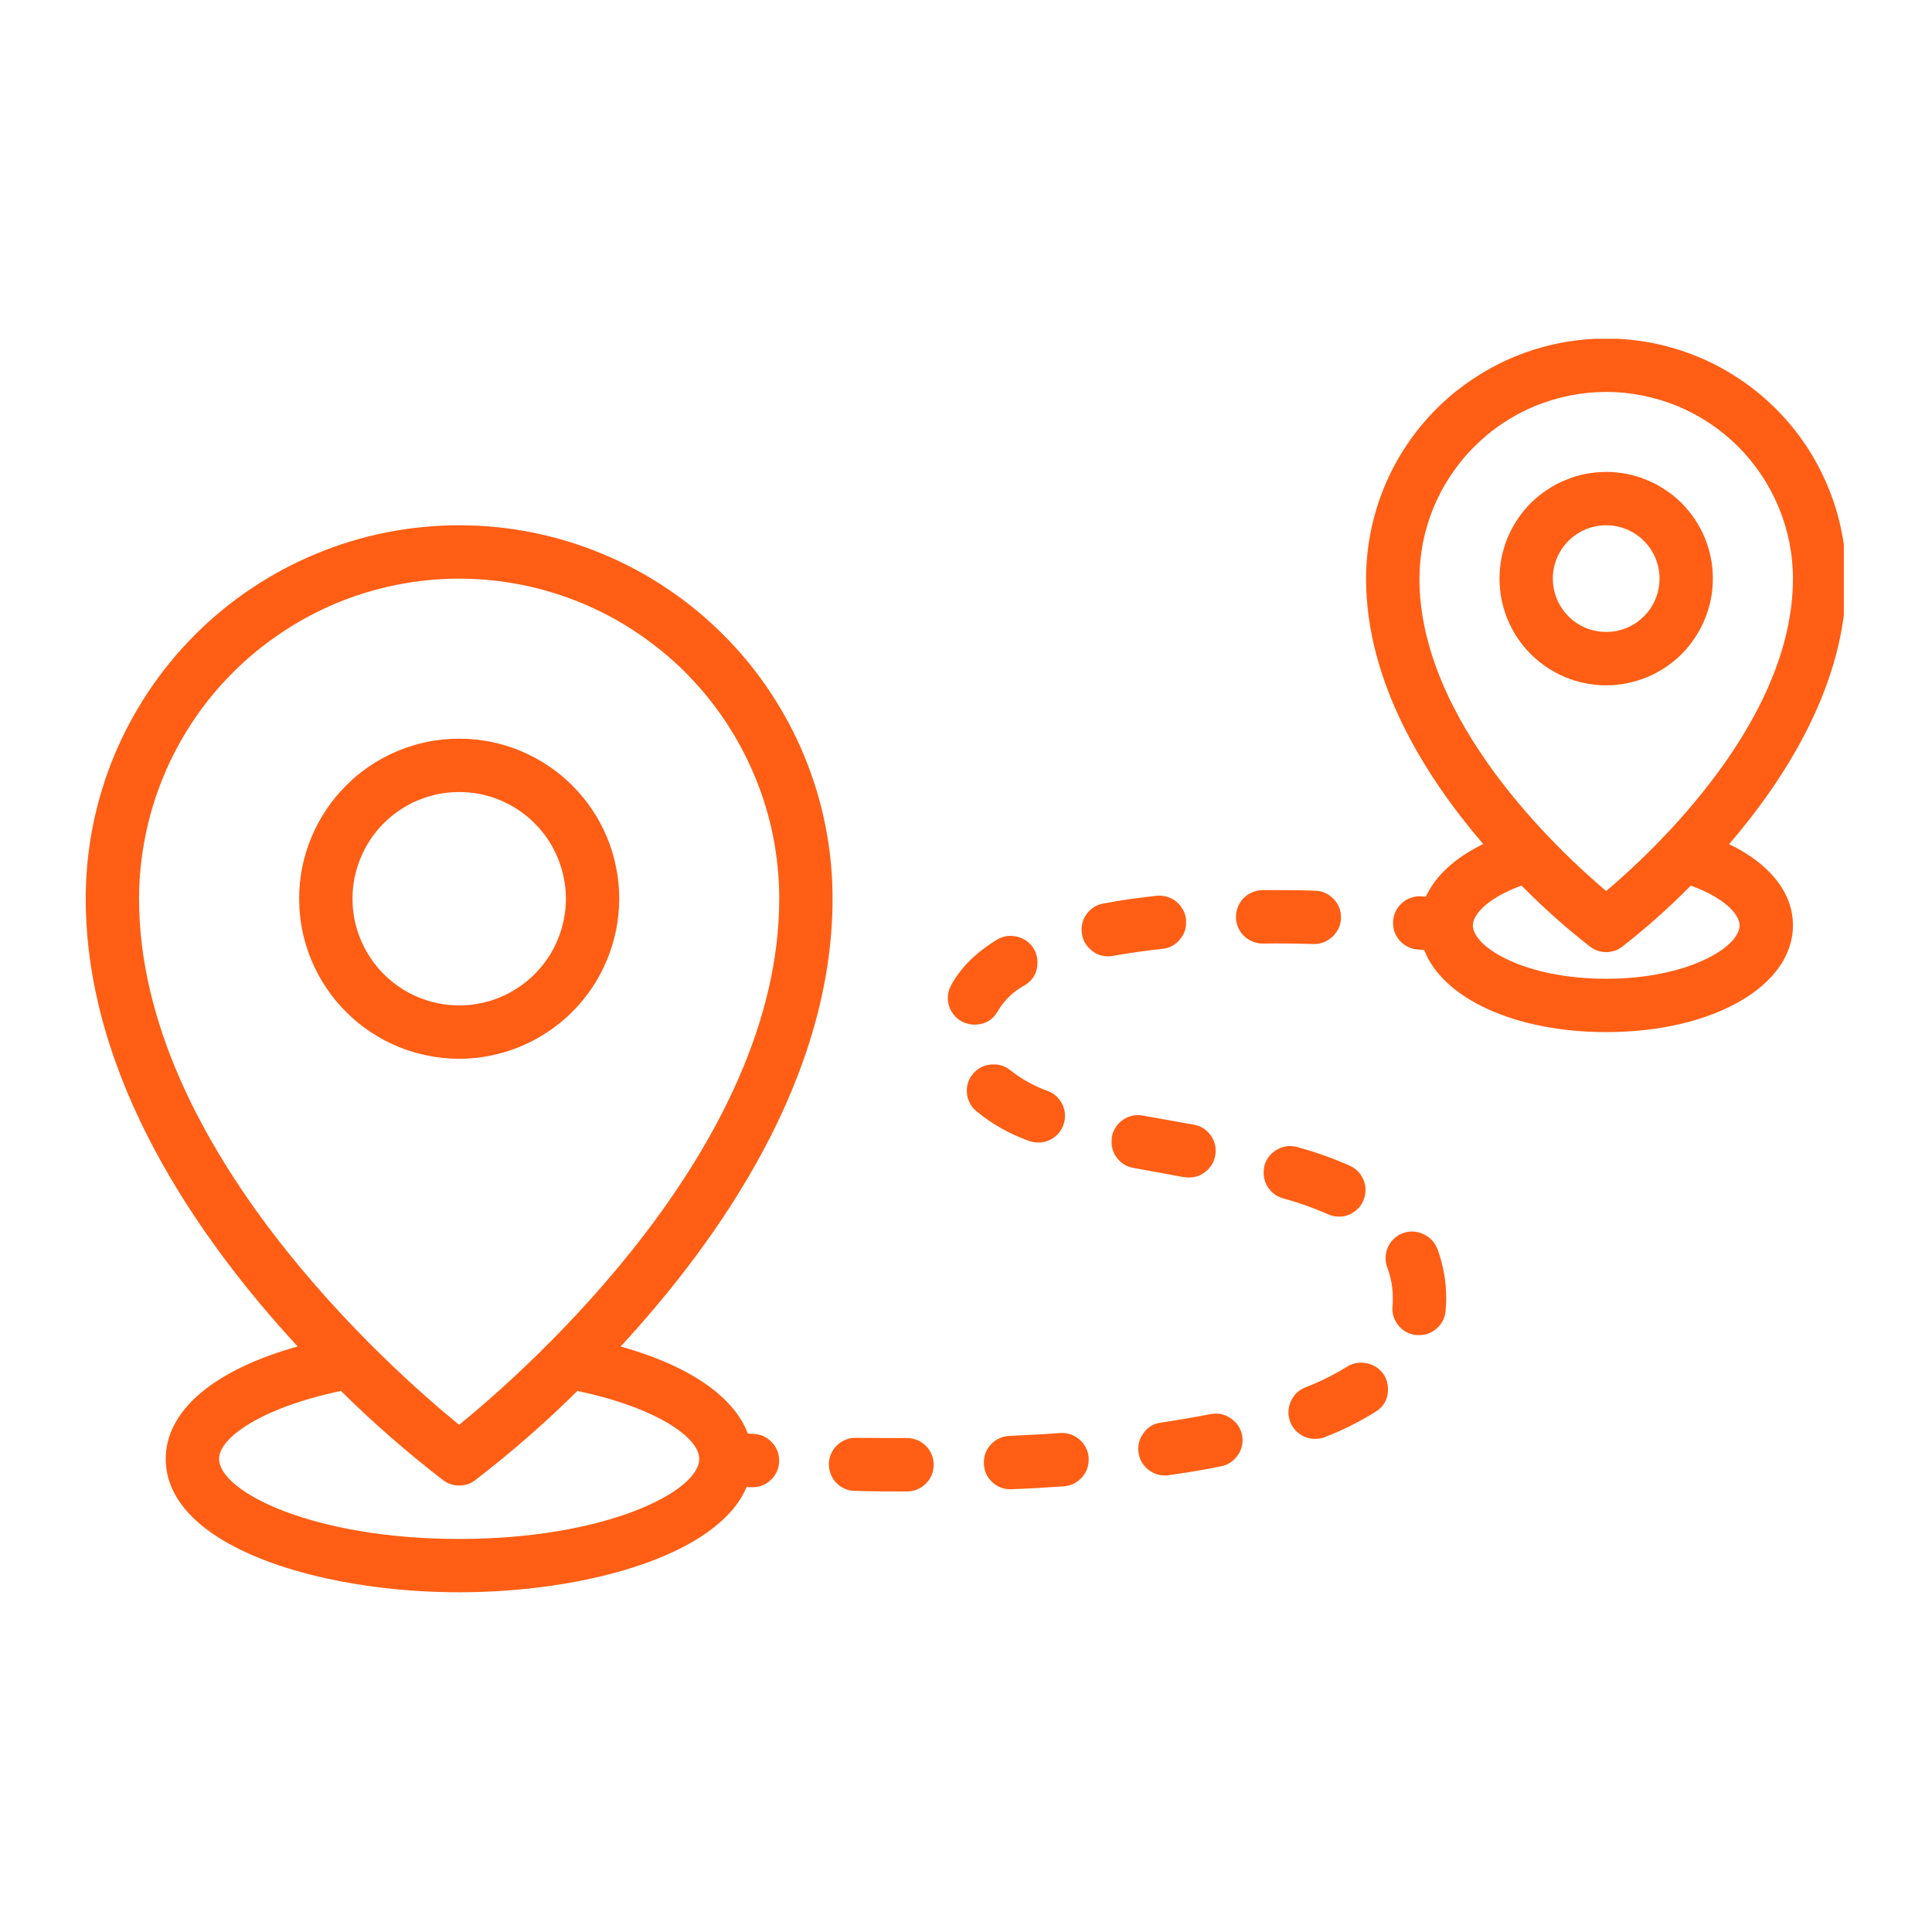 <?xml version="1.0" encoding="UTF-8"?> <svg xmlns="http://www.w3.org/2000/svg" xmlns:xlink="http://www.w3.org/1999/xlink" width="100" zoomAndPan="magnify" viewBox="0 0 75 75" height="100" preserveAspectRatio="xMidYMid meet" version="1.0"><defs><clipPath id="631dbb50ce"><path d="M 53 13.152 L 71.578 13.152 L 71.578 41 L 53 41 Z M 53 13.152 " clip-rule="nonzero"></path></clipPath><clipPath id="348e069c38"><path d="M 3.328 20 L 33 20 L 33 61.902 L 3.328 61.902 Z M 3.328 20 " clip-rule="nonzero"></path></clipPath></defs><path fill="#ff5e14" d="M 24.039 34.887 C 24.039 34.48 24 34.078 23.918 33.676 C 23.84 33.277 23.723 32.887 23.566 32.512 C 23.41 32.133 23.219 31.777 22.992 31.438 C 22.766 31.098 22.508 30.785 22.219 30.496 C 21.93 30.207 21.617 29.949 21.277 29.723 C 20.938 29.496 20.578 29.305 20.203 29.148 C 19.824 28.992 19.438 28.875 19.039 28.793 C 18.637 28.715 18.234 28.676 17.824 28.676 C 17.418 28.676 17.012 28.715 16.613 28.793 C 16.211 28.875 15.824 28.992 15.449 29.148 C 15.07 29.305 14.711 29.496 14.375 29.723 C 14.035 29.949 13.719 30.207 13.434 30.496 C 13.145 30.785 12.887 31.098 12.66 31.438 C 12.434 31.777 12.242 32.133 12.086 32.512 C 11.93 32.887 11.812 33.277 11.73 33.676 C 11.652 34.078 11.613 34.48 11.613 34.887 C 11.613 35.297 11.652 35.699 11.73 36.102 C 11.812 36.5 11.93 36.891 12.086 37.266 C 12.242 37.645 12.434 38 12.66 38.34 C 12.887 38.68 13.145 38.992 13.434 39.281 C 13.719 39.57 14.035 39.828 14.375 40.055 C 14.711 40.281 15.07 40.473 15.449 40.629 C 15.824 40.785 16.211 40.902 16.613 40.98 C 17.012 41.062 17.418 41.102 17.824 41.102 C 18.234 41.102 18.637 41.062 19.035 40.98 C 19.438 40.902 19.824 40.781 20.203 40.625 C 20.578 40.469 20.938 40.277 21.273 40.051 C 21.613 39.824 21.93 39.566 22.215 39.281 C 22.504 38.992 22.762 38.676 22.988 38.34 C 23.215 38 23.406 37.641 23.562 37.266 C 23.719 36.887 23.836 36.5 23.918 36.102 C 23.996 35.699 24.039 35.297 24.039 34.887 Z M 13.684 34.887 C 13.684 34.617 13.711 34.348 13.762 34.082 C 13.816 33.812 13.895 33.555 14 33.305 C 14.102 33.051 14.23 32.812 14.383 32.586 C 14.531 32.359 14.703 32.152 14.895 31.961 C 15.09 31.766 15.297 31.594 15.523 31.445 C 15.75 31.293 15.988 31.164 16.238 31.062 C 16.492 30.957 16.75 30.879 17.016 30.824 C 17.285 30.773 17.555 30.746 17.824 30.746 C 18.098 30.746 18.367 30.773 18.633 30.824 C 18.898 30.879 19.16 30.957 19.41 31.062 C 19.66 31.164 19.898 31.293 20.125 31.445 C 20.352 31.594 20.562 31.766 20.754 31.961 C 20.945 32.152 21.117 32.359 21.27 32.586 C 21.422 32.812 21.547 33.051 21.652 33.305 C 21.754 33.555 21.836 33.812 21.887 34.082 C 21.941 34.348 21.969 34.617 21.969 34.887 C 21.969 35.16 21.941 35.43 21.887 35.695 C 21.836 35.965 21.754 36.223 21.652 36.473 C 21.547 36.723 21.422 36.965 21.27 37.188 C 21.117 37.414 20.945 37.625 20.754 37.816 C 20.562 38.008 20.352 38.18 20.125 38.332 C 19.898 38.484 19.66 38.609 19.41 38.715 C 19.16 38.82 18.898 38.898 18.633 38.949 C 18.367 39.004 18.098 39.031 17.824 39.031 C 17.555 39.031 17.285 39.004 17.016 38.949 C 16.75 38.898 16.492 38.816 16.242 38.715 C 15.988 38.609 15.75 38.48 15.523 38.332 C 15.301 38.18 15.09 38.008 14.898 37.816 C 14.707 37.625 14.535 37.414 14.383 37.188 C 14.23 36.961 14.105 36.723 14 36.473 C 13.895 36.223 13.816 35.961 13.762 35.695 C 13.711 35.43 13.684 35.16 13.684 34.887 Z M 13.684 34.887 " fill-opacity="1" fill-rule="nonzero"></path><path fill="#ff5e14" d="M 66.492 22.461 C 66.492 22.191 66.469 21.922 66.414 21.652 C 66.363 21.387 66.281 21.129 66.18 20.879 C 66.074 20.625 65.945 20.387 65.797 20.16 C 65.645 19.934 65.473 19.727 65.281 19.531 C 65.09 19.34 64.879 19.168 64.652 19.02 C 64.426 18.867 64.188 18.738 63.938 18.637 C 63.688 18.531 63.426 18.453 63.16 18.398 C 62.895 18.348 62.625 18.32 62.352 18.32 C 62.078 18.32 61.812 18.348 61.543 18.398 C 61.277 18.453 61.02 18.531 60.766 18.637 C 60.516 18.738 60.277 18.867 60.051 19.02 C 59.824 19.168 59.617 19.34 59.422 19.531 C 59.23 19.727 59.059 19.934 58.906 20.16 C 58.758 20.387 58.629 20.625 58.523 20.879 C 58.422 21.129 58.344 21.387 58.289 21.652 C 58.238 21.922 58.211 22.191 58.211 22.461 C 58.211 22.734 58.238 23.004 58.289 23.27 C 58.344 23.535 58.422 23.797 58.523 24.047 C 58.629 24.297 58.758 24.539 58.906 24.762 C 59.059 24.988 59.23 25.199 59.422 25.391 C 59.617 25.582 59.824 25.754 60.051 25.906 C 60.277 26.059 60.516 26.184 60.766 26.289 C 61.02 26.395 61.277 26.473 61.543 26.523 C 61.812 26.578 62.078 26.605 62.352 26.605 C 62.625 26.605 62.895 26.578 63.16 26.523 C 63.426 26.469 63.684 26.391 63.938 26.289 C 64.188 26.184 64.426 26.055 64.652 25.906 C 64.879 25.754 65.086 25.582 65.281 25.391 C 65.473 25.199 65.645 24.988 65.793 24.762 C 65.945 24.535 66.074 24.297 66.176 24.047 C 66.281 23.797 66.359 23.535 66.414 23.27 C 66.469 23.004 66.492 22.734 66.492 22.461 Z M 60.281 22.461 C 60.281 22.188 60.332 21.922 60.438 21.668 C 60.543 21.414 60.695 21.191 60.887 20.996 C 61.082 20.805 61.305 20.652 61.559 20.547 C 61.812 20.445 62.078 20.391 62.352 20.391 C 62.625 20.391 62.891 20.445 63.145 20.547 C 63.398 20.652 63.621 20.805 63.816 20.996 C 64.012 21.191 64.16 21.414 64.266 21.668 C 64.371 21.922 64.422 22.188 64.422 22.461 C 64.422 22.738 64.371 23 64.266 23.254 C 64.16 23.508 64.012 23.73 63.816 23.926 C 63.621 24.121 63.398 24.27 63.145 24.375 C 62.891 24.48 62.625 24.531 62.352 24.531 C 62.078 24.531 61.812 24.48 61.559 24.375 C 61.305 24.27 61.082 24.121 60.887 23.926 C 60.695 23.73 60.543 23.508 60.438 23.254 C 60.336 23 60.281 22.738 60.281 22.461 Z M 60.281 22.461 " fill-opacity="1" fill-rule="nonzero"></path><g clip-path="url(#631dbb50ce)"><path fill="#ff5e14" d="M 67.125 32.77 C 69.367 30.156 71.672 26.5 71.672 22.461 C 71.672 21.852 71.613 21.242 71.492 20.645 C 71.375 20.043 71.195 19.461 70.961 18.895 C 70.727 18.332 70.441 17.793 70.102 17.285 C 69.762 16.777 69.375 16.305 68.941 15.871 C 68.508 15.438 68.039 15.055 67.531 14.715 C 67.02 14.375 66.484 14.086 65.918 13.852 C 65.352 13.617 64.77 13.441 64.172 13.32 C 63.57 13.203 62.965 13.141 62.352 13.141 C 61.738 13.141 61.133 13.203 60.535 13.32 C 59.934 13.441 59.352 13.617 58.785 13.852 C 58.219 14.086 57.684 14.375 57.176 14.715 C 56.664 15.055 56.195 15.438 55.762 15.871 C 55.328 16.305 54.941 16.777 54.602 17.285 C 54.262 17.793 53.977 18.332 53.742 18.895 C 53.508 19.461 53.332 20.043 53.211 20.645 C 53.094 21.242 53.031 21.852 53.031 22.461 C 53.031 26.5 55.34 30.156 57.578 32.766 C 56.484 33.297 55.719 34 55.352 34.809 C 55.297 34.805 55.254 34.801 55.199 34.797 C 55.062 34.785 54.926 34.801 54.797 34.844 C 54.664 34.883 54.547 34.949 54.445 35.039 C 54.34 35.125 54.254 35.23 54.191 35.355 C 54.129 35.477 54.094 35.605 54.082 35.742 C 54.07 35.879 54.086 36.012 54.125 36.145 C 54.168 36.273 54.234 36.391 54.32 36.496 C 54.41 36.602 54.516 36.684 54.637 36.746 C 54.758 36.812 54.891 36.848 55.027 36.859 C 55.125 36.867 55.203 36.875 55.289 36.883 C 56.008 38.75 58.801 40.066 62.352 40.066 C 66.484 40.066 69.602 38.285 69.602 35.922 C 69.602 34.648 68.695 33.527 67.125 32.77 Z M 62.352 15.215 C 62.828 15.215 63.301 15.262 63.766 15.355 C 64.23 15.449 64.684 15.586 65.125 15.766 C 65.562 15.949 65.98 16.172 66.379 16.438 C 66.773 16.703 67.141 17.004 67.477 17.34 C 67.812 17.676 68.113 18.043 68.375 18.438 C 68.641 18.832 68.863 19.25 69.047 19.688 C 69.23 20.129 69.367 20.582 69.461 21.047 C 69.555 21.516 69.602 21.984 69.602 22.461 C 69.602 27.984 64.211 33.02 62.352 34.59 C 60.492 33.02 55.102 27.996 55.102 22.461 C 55.105 21.984 55.152 21.516 55.242 21.047 C 55.336 20.582 55.477 20.129 55.656 19.688 C 55.84 19.25 56.062 18.832 56.328 18.438 C 56.594 18.043 56.891 17.676 57.23 17.34 C 57.566 17.004 57.93 16.703 58.328 16.438 C 58.723 16.172 59.141 15.949 59.578 15.766 C 60.02 15.586 60.473 15.449 60.938 15.355 C 61.406 15.262 61.875 15.215 62.352 15.215 Z M 62.352 37.996 C 59.191 37.996 57.176 36.77 57.176 35.922 C 57.176 35.469 57.82 34.828 59.066 34.379 C 59.902 35.227 60.789 36.02 61.73 36.75 C 61.914 36.891 62.121 36.961 62.352 36.961 C 62.582 36.961 62.789 36.891 62.973 36.75 C 63.914 36.02 64.801 35.227 65.637 34.379 C 66.883 34.828 67.531 35.469 67.531 35.922 C 67.531 36.77 65.512 37.996 62.352 37.996 Z M 62.352 37.996 " fill-opacity="1" fill-rule="nonzero"></path></g><g clip-path="url(#348e069c38)"><path fill="#ff5e14" d="M 29.27 55.664 C 29.18 55.66 29.109 55.656 29.031 55.652 C 28.488 54.207 26.75 53.016 24.094 52.27 C 27.938 48.109 32.32 41.844 32.32 34.887 C 32.32 33.938 32.23 32.992 32.043 32.059 C 31.859 31.125 31.582 30.219 31.219 29.34 C 30.855 28.461 30.406 27.625 29.879 26.836 C 29.352 26.043 28.75 25.309 28.074 24.637 C 27.402 23.965 26.672 23.363 25.879 22.836 C 25.086 22.305 24.254 21.859 23.371 21.496 C 22.492 21.129 21.586 20.855 20.652 20.668 C 19.719 20.484 18.777 20.391 17.824 20.391 C 16.875 20.391 15.93 20.484 14.996 20.668 C 14.062 20.855 13.156 21.129 12.277 21.496 C 11.398 21.859 10.562 22.305 9.77 22.836 C 8.98 23.363 8.246 23.965 7.574 24.637 C 6.902 25.309 6.301 26.043 5.77 26.836 C 5.242 27.625 4.797 28.461 4.43 29.34 C 4.066 30.219 3.793 31.125 3.605 32.059 C 3.422 32.992 3.328 33.938 3.328 34.887 C 3.328 41.844 7.711 48.109 11.555 52.27 C 8.316 53.176 6.434 54.75 6.434 56.633 C 6.434 59.996 12.305 61.812 17.824 61.812 C 22.715 61.812 27.871 60.387 28.984 57.723 C 29.043 57.727 29.09 57.73 29.152 57.734 C 29.172 57.734 29.191 57.734 29.211 57.734 C 29.492 57.734 29.73 57.637 29.934 57.441 C 30.133 57.246 30.238 57.008 30.246 56.727 C 30.254 56.449 30.16 56.203 29.973 56 C 29.781 55.793 29.547 55.68 29.27 55.664 Z M 17.824 22.461 C 18.641 22.465 19.449 22.543 20.25 22.703 C 21.047 22.863 21.824 23.098 22.578 23.41 C 23.332 23.723 24.047 24.105 24.727 24.562 C 25.402 25.016 26.031 25.527 26.609 26.105 C 27.184 26.684 27.699 27.309 28.152 27.988 C 28.605 28.668 28.988 29.383 29.301 30.137 C 29.613 30.887 29.852 31.664 30.012 32.465 C 30.168 33.266 30.25 34.074 30.25 34.887 C 30.25 44.551 20.414 53.203 17.824 55.312 C 15.234 53.203 5.398 44.551 5.398 34.887 C 5.398 34.074 5.48 33.266 5.641 32.465 C 5.801 31.664 6.035 30.887 6.348 30.137 C 6.66 29.383 7.043 28.668 7.496 27.988 C 7.949 27.309 8.465 26.684 9.043 26.105 C 9.621 25.527 10.246 25.016 10.926 24.562 C 11.602 24.105 12.32 23.723 13.07 23.41 C 13.824 23.098 14.602 22.863 15.402 22.703 C 16.203 22.543 17.008 22.465 17.824 22.461 Z M 17.824 59.742 C 12.137 59.742 8.504 57.902 8.504 56.633 C 8.504 55.805 10.172 54.641 13.234 53.996 C 14.488 55.234 15.812 56.391 17.207 57.465 C 17.391 57.602 17.598 57.668 17.824 57.668 C 18.055 57.668 18.258 57.602 18.441 57.465 C 19.84 56.391 21.164 55.234 22.414 53.996 C 25.48 54.641 27.145 55.805 27.145 56.633 C 27.145 57.902 23.516 59.742 17.824 59.742 Z M 17.824 59.742 " fill-opacity="1" fill-rule="nonzero"></path></g><path fill="#ff5e14" d="M 38.742 39.238 C 38.988 38.828 39.32 38.508 39.734 38.273 C 39.746 38.262 39.762 38.258 39.777 38.254 L 39.789 38.242 C 40.117 38.039 40.277 37.746 40.273 37.363 C 40.273 37.172 40.227 36.992 40.129 36.824 C 39.977 36.586 39.766 36.434 39.492 36.363 C 39.215 36.297 38.957 36.332 38.711 36.473 C 37.895 36.969 37.293 37.559 36.918 38.254 C 36.879 38.332 36.844 38.414 36.824 38.504 C 36.801 38.59 36.793 38.676 36.793 38.766 C 36.797 38.855 36.809 38.945 36.836 39.031 C 36.859 39.117 36.895 39.199 36.941 39.273 C 36.988 39.352 37.043 39.422 37.105 39.484 C 37.172 39.547 37.242 39.598 37.32 39.645 C 37.398 39.688 37.48 39.719 37.566 39.742 C 37.652 39.766 37.742 39.777 37.832 39.777 C 38.238 39.773 38.543 39.594 38.742 39.238 Z M 38.742 39.238 " fill-opacity="1" fill-rule="nonzero"></path><path fill="#ff5e14" d="M 35.223 55.824 L 35.16 55.824 C 34.516 55.824 33.863 55.824 33.234 55.816 L 33.211 55.816 C 32.93 55.816 32.691 55.918 32.488 56.113 C 32.289 56.309 32.184 56.551 32.176 56.832 C 32.176 56.969 32.199 57.098 32.25 57.227 C 32.297 57.355 32.371 57.469 32.465 57.566 C 32.562 57.664 32.672 57.738 32.797 57.793 C 32.922 57.848 33.055 57.875 33.191 57.875 C 33.844 57.898 34.496 57.898 35.16 57.898 L 35.211 57.898 C 35.348 57.898 35.48 57.871 35.605 57.82 C 35.734 57.766 35.844 57.691 35.941 57.594 C 36.039 57.5 36.113 57.387 36.168 57.262 C 36.219 57.137 36.246 57.004 36.246 56.867 C 36.246 56.73 36.223 56.598 36.172 56.473 C 36.117 56.344 36.043 56.23 35.949 56.133 C 35.852 56.039 35.742 55.961 35.617 55.906 C 35.488 55.855 35.359 55.828 35.223 55.824 Z M 35.223 55.824 " fill-opacity="1" fill-rule="nonzero"></path><path fill="#ff5e14" d="M 55.785 48.465 L 55.785 48.453 C 55.676 48.195 55.492 48.012 55.234 47.898 C 54.977 47.785 54.715 47.777 54.449 47.875 C 54.32 47.922 54.207 47.996 54.109 48.09 C 54.008 48.188 53.93 48.297 53.875 48.422 C 53.82 48.551 53.793 48.684 53.789 48.82 C 53.785 48.957 53.809 49.09 53.859 49.219 C 54.004 49.605 54.074 50.008 54.066 50.422 C 54.07 50.512 54.066 50.602 54.059 50.691 C 54.043 50.828 54.055 50.961 54.094 51.094 C 54.133 51.223 54.195 51.344 54.281 51.449 C 54.367 51.559 54.473 51.645 54.594 51.711 C 54.715 51.773 54.844 51.816 54.98 51.828 L 55.082 51.828 C 55.352 51.832 55.582 51.742 55.781 51.562 C 55.98 51.387 56.09 51.164 56.117 50.898 C 56.129 50.742 56.141 50.574 56.141 50.422 C 56.145 49.762 56.031 49.125 55.809 48.504 C 55.797 48.496 55.797 48.473 55.785 48.465 Z M 55.785 48.465 " fill-opacity="1" fill-rule="nonzero"></path><path fill="#ff5e14" d="M 52.297 53.051 C 51.781 53.371 51.238 53.641 50.672 53.859 C 50.406 53.965 50.219 54.152 50.105 54.414 C 49.992 54.676 49.988 54.938 50.09 55.203 C 50.168 55.402 50.297 55.559 50.473 55.68 C 50.648 55.797 50.844 55.859 51.055 55.855 C 51.188 55.859 51.316 55.836 51.438 55.785 C 52.125 55.52 52.781 55.191 53.406 54.801 C 53.723 54.598 53.883 54.309 53.883 53.93 C 53.883 53.73 53.828 53.543 53.727 53.371 C 53.57 53.137 53.352 52.988 53.074 52.926 C 52.801 52.863 52.539 52.906 52.297 53.051 Z M 52.297 53.051 " fill-opacity="1" fill-rule="nonzero"></path><path fill="#ff5e14" d="M 41.156 55.629 C 40.492 55.68 39.828 55.711 39.188 55.742 C 39.051 55.746 38.918 55.777 38.793 55.836 C 38.668 55.891 38.559 55.973 38.465 56.074 C 38.371 56.176 38.301 56.289 38.254 56.418 C 38.207 56.547 38.188 56.684 38.195 56.82 C 38.203 57.098 38.309 57.336 38.508 57.527 C 38.711 57.719 38.949 57.816 39.23 57.812 L 39.27 57.812 C 39.984 57.785 40.668 57.742 41.301 57.699 C 41.57 57.68 41.797 57.566 41.984 57.371 C 42.168 57.172 42.262 56.938 42.262 56.664 L 42.262 56.594 C 42.254 56.457 42.219 56.324 42.156 56.203 C 42.094 56.078 42.012 55.973 41.906 55.883 C 41.805 55.793 41.688 55.727 41.555 55.68 C 41.426 55.637 41.293 55.621 41.156 55.629 Z M 41.156 55.629 " fill-opacity="1" fill-rule="nonzero"></path><path fill="#ff5e14" d="M 46.996 54.895 C 46.426 55.008 45.805 55.113 45.07 55.227 C 44.785 55.258 44.559 55.395 44.395 55.629 C 44.223 55.855 44.156 56.113 44.199 56.395 C 44.234 56.648 44.352 56.859 44.547 57.027 C 44.742 57.195 44.969 57.277 45.223 57.277 C 45.273 57.277 45.32 57.273 45.371 57.266 C 46.055 57.172 46.738 57.059 47.398 56.922 C 47.641 56.875 47.836 56.758 47.992 56.566 C 48.152 56.379 48.23 56.164 48.238 55.918 C 48.238 55.852 48.23 55.781 48.219 55.711 C 48.156 55.434 48.012 55.215 47.773 55.055 C 47.535 54.895 47.277 54.844 46.996 54.895 Z M 46.996 54.895 " fill-opacity="1" fill-rule="nonzero"></path><path fill="#ff5e14" d="M 40.297 44.352 C 40.547 44.355 40.77 44.277 40.961 44.121 C 41.156 43.961 41.277 43.758 41.324 43.512 C 41.371 43.27 41.332 43.035 41.211 42.816 C 41.09 42.598 40.914 42.445 40.68 42.355 C 40.152 42.168 39.676 41.902 39.238 41.559 C 39.02 41.379 38.77 41.301 38.488 41.324 C 38.203 41.344 37.969 41.461 37.781 41.672 C 37.691 41.773 37.625 41.891 37.582 42.023 C 37.539 42.152 37.523 42.289 37.535 42.426 C 37.543 42.562 37.582 42.691 37.645 42.812 C 37.707 42.938 37.789 43.043 37.895 43.129 C 38.504 43.633 39.18 44.016 39.922 44.281 C 40.043 44.328 40.168 44.352 40.297 44.352 Z M 40.297 44.352 " fill-opacity="1" fill-rule="nonzero"></path><path fill="#ff5e14" d="M 45.98 45.699 C 46.043 45.707 46.105 45.711 46.168 45.711 C 46.434 45.707 46.664 45.617 46.859 45.434 C 47.055 45.254 47.164 45.031 47.188 44.766 C 47.211 44.5 47.141 44.262 46.98 44.047 C 46.816 43.836 46.605 43.707 46.344 43.66 L 45.855 43.574 C 45.34 43.484 44.863 43.391 44.375 43.309 C 44.242 43.281 44.105 43.281 43.973 43.309 C 43.84 43.336 43.715 43.391 43.602 43.465 C 43.488 43.543 43.391 43.637 43.316 43.754 C 43.242 43.867 43.191 43.992 43.164 44.125 C 43.156 44.188 43.152 44.25 43.152 44.312 C 43.148 44.562 43.223 44.785 43.383 44.98 C 43.543 45.172 43.746 45.293 43.992 45.336 C 44.594 45.449 45.203 45.562 45.793 45.668 Z M 45.98 45.699 " fill-opacity="1" fill-rule="nonzero"></path><path fill="#ff5e14" d="M 51.012 36.648 C 51.297 36.645 51.539 36.543 51.742 36.348 C 51.945 36.148 52.051 35.906 52.059 35.625 L 52.059 35.602 C 52.055 35.324 51.953 35.082 51.758 34.887 C 51.562 34.688 51.324 34.582 51.043 34.578 C 50.547 34.555 50.059 34.555 49.574 34.555 L 49.004 34.555 C 48.867 34.559 48.734 34.586 48.609 34.641 C 48.48 34.691 48.371 34.77 48.273 34.867 C 48.18 34.965 48.105 35.078 48.055 35.207 C 48.004 35.332 47.977 35.465 47.98 35.602 C 47.98 35.738 48.008 35.871 48.062 35.996 C 48.117 36.125 48.191 36.234 48.289 36.332 C 48.387 36.426 48.5 36.5 48.629 36.551 C 48.754 36.605 48.887 36.629 49.023 36.629 C 49.688 36.617 50.352 36.629 50.992 36.648 Z M 51.012 36.648 " fill-opacity="1" fill-rule="nonzero"></path><path fill="#ff5e14" d="M 45.121 36.836 C 45.387 36.809 45.605 36.695 45.781 36.496 C 45.961 36.297 46.047 36.066 46.043 35.801 L 46.043 35.695 C 46.027 35.559 45.988 35.43 45.922 35.312 C 45.855 35.191 45.77 35.086 45.66 35 C 45.555 34.914 45.438 34.852 45.305 34.812 C 45.176 34.773 45.039 34.762 44.902 34.773 C 44.168 34.855 43.477 34.949 42.832 35.074 C 42.57 35.121 42.359 35.254 42.195 35.465 C 42.035 35.68 41.969 35.918 41.992 36.184 C 42.016 36.449 42.125 36.672 42.324 36.852 C 42.52 37.035 42.75 37.125 43.02 37.125 C 43.086 37.121 43.152 37.117 43.215 37.105 C 43.805 37 44.449 36.906 45.121 36.836 Z M 45.121 36.836 " fill-opacity="1" fill-rule="nonzero"></path><path fill="#ff5e14" d="M 51.977 47.23 C 52.219 47.23 52.438 47.152 52.625 47 C 52.816 46.848 52.934 46.652 52.984 46.414 C 53.035 46.176 53.008 45.949 52.898 45.73 C 52.789 45.512 52.621 45.355 52.398 45.254 C 51.762 44.969 51.105 44.734 50.434 44.551 C 50.414 44.539 50.395 44.531 50.371 44.527 L 50.359 44.527 C 50.086 44.457 49.824 44.488 49.578 44.625 C 49.332 44.766 49.168 44.973 49.086 45.242 C 49.066 45.336 49.055 45.43 49.055 45.523 C 49.055 45.754 49.121 45.961 49.262 46.145 C 49.398 46.332 49.578 46.453 49.801 46.516 C 50.398 46.68 50.984 46.887 51.551 47.137 C 51.688 47.199 51.828 47.23 51.977 47.23 Z M 51.977 47.23 " fill-opacity="1" fill-rule="nonzero"></path></svg> 